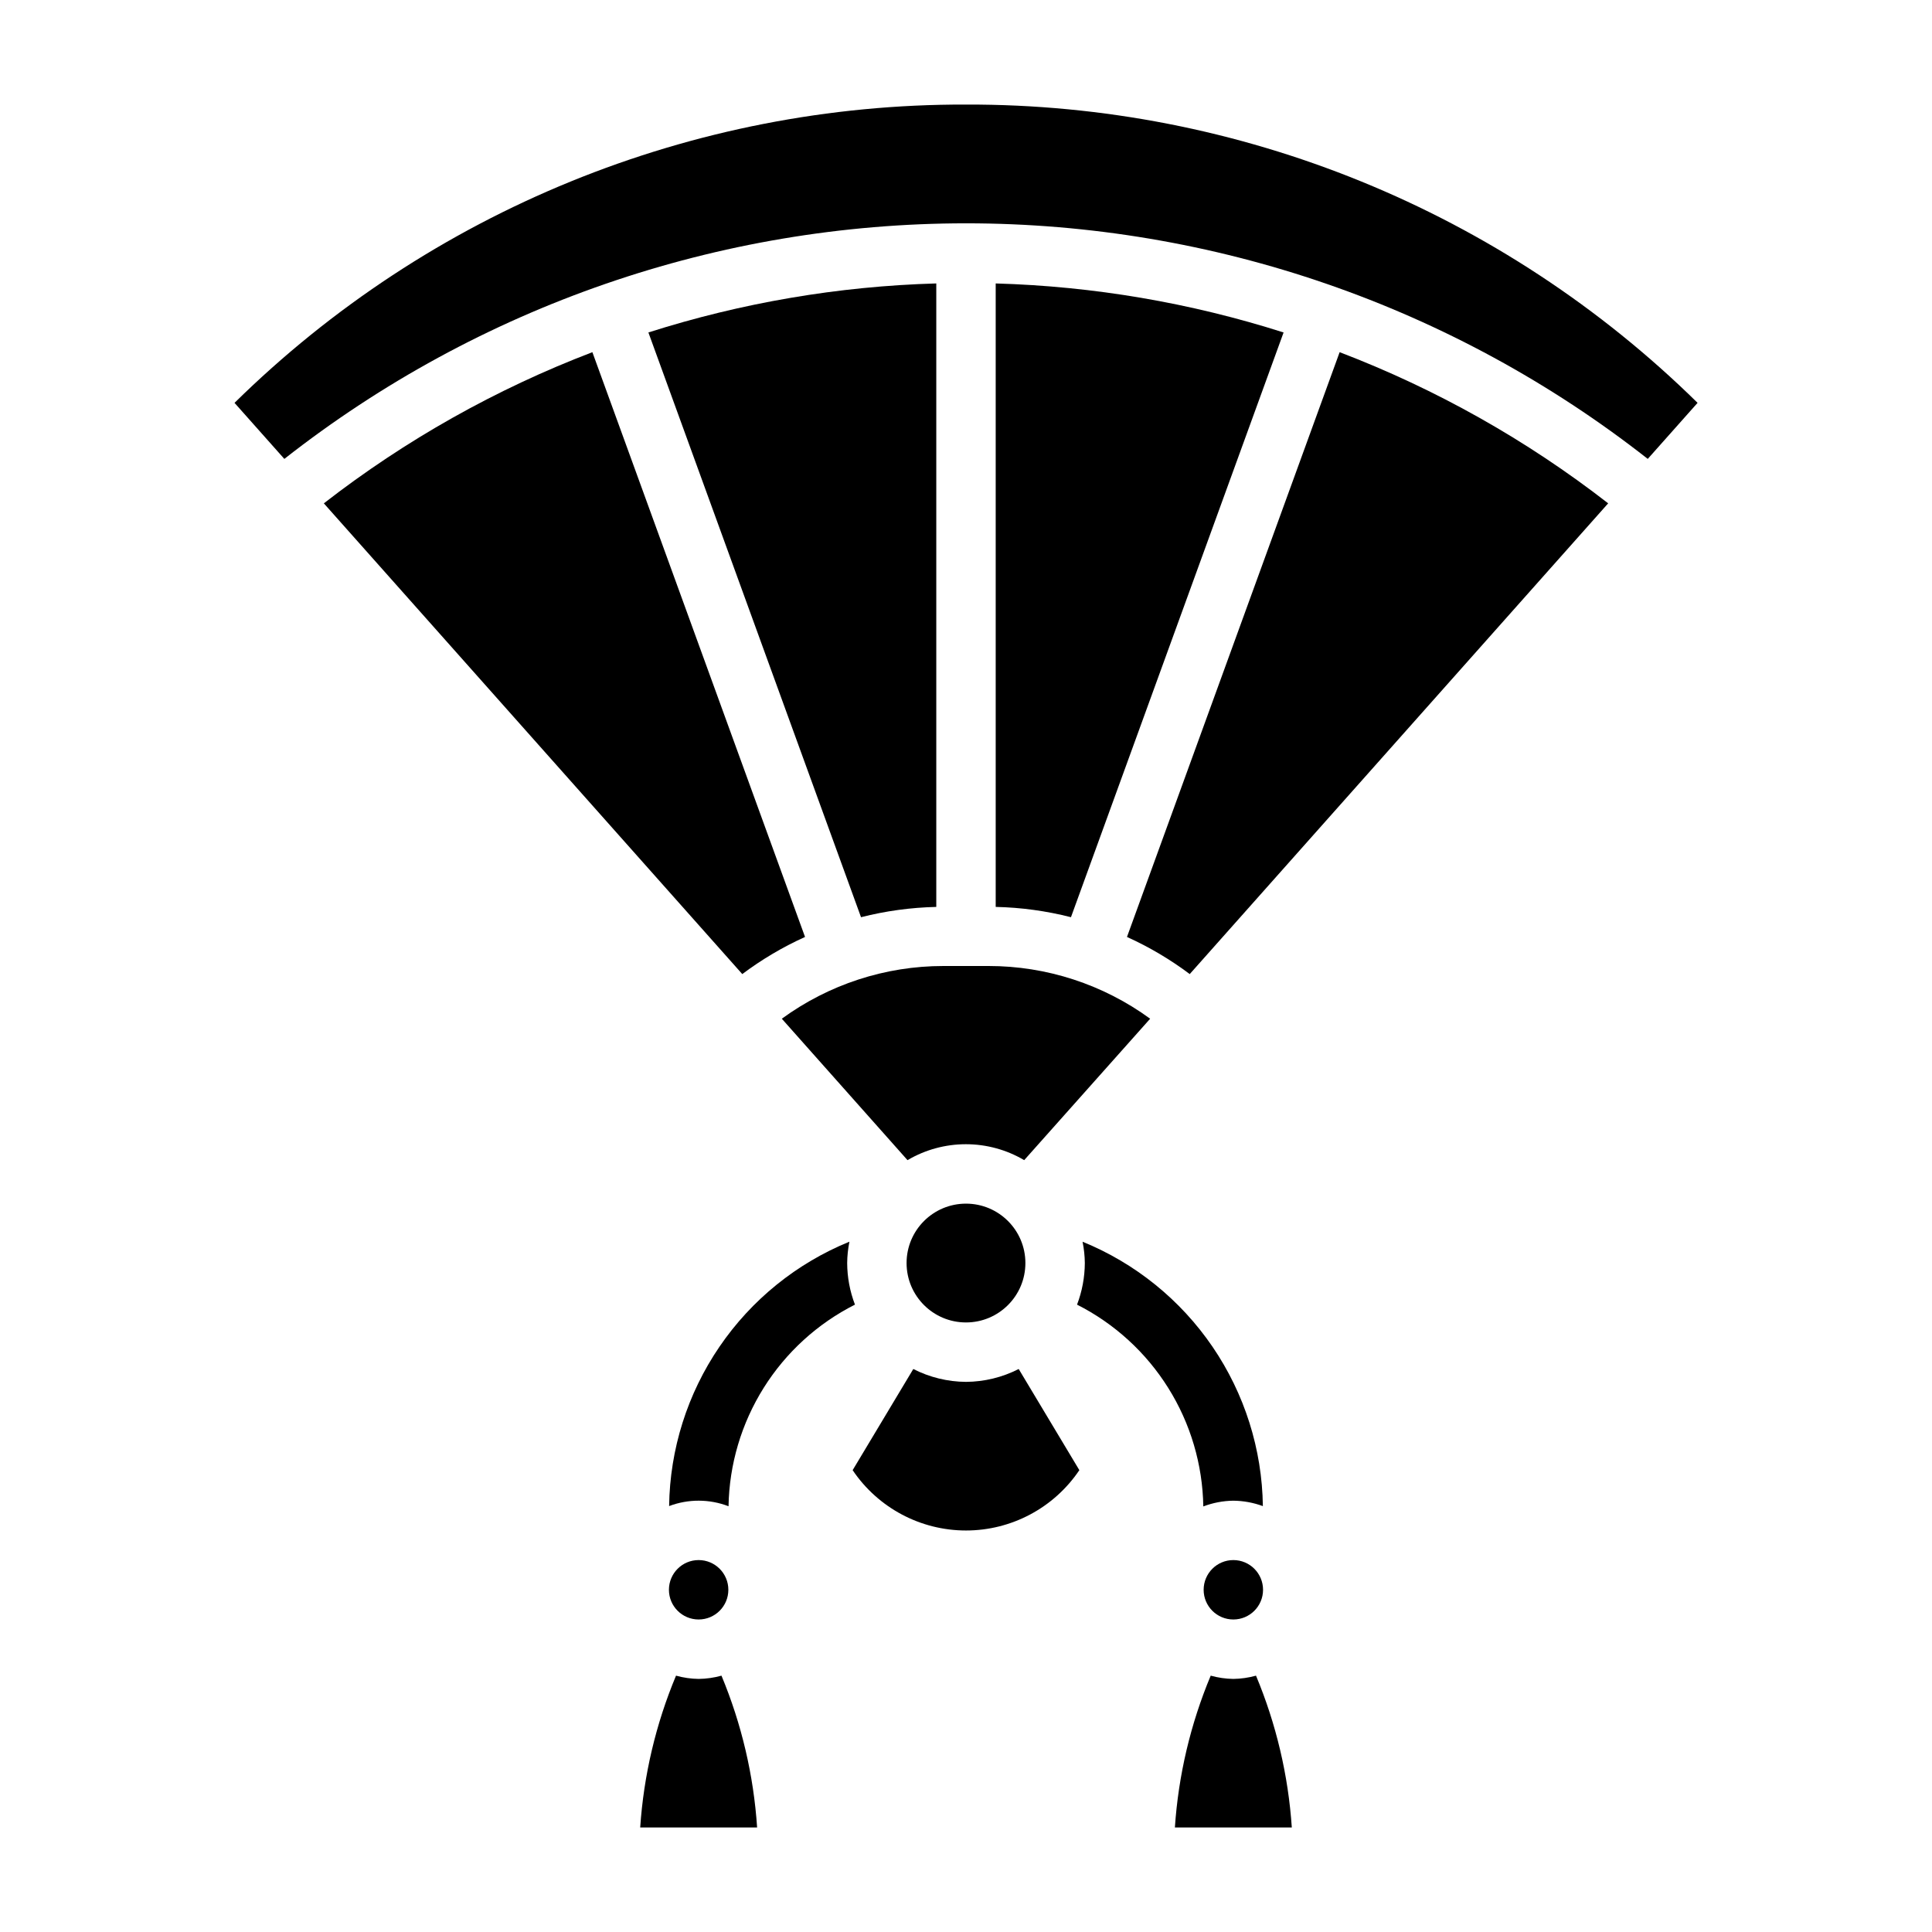 <?xml version="1.0" encoding="UTF-8"?>
<!-- Uploaded to: SVG Repo, www.svgrepo.com, Generator: SVG Repo Mixer Tools -->
<svg fill="#000000" width="800px" height="800px" version="1.1" viewBox="144 144 512 512" xmlns="http://www.w3.org/2000/svg">
 <g>
  <path d="m415.74 478.72c0 8.695-7.047 15.742-15.742 15.742s-15.746-7.047-15.746-15.742 7.051-15.742 15.746-15.742 15.742 7.047 15.742 15.742"/>
  <path d="m372.18 387.07c6.523-1.66 13.215-2.574 19.945-2.727v-165.23c-25.914 0.742-51.594 5.117-76.293 12.992z"/>
  <path d="m400 510.21c-4.859-0.031-9.641-1.199-13.965-3.41l-16.074 26.805h-0.004c6.731 9.996 17.992 15.992 30.043 15.992 12.047 0 23.309-5.996 30.039-15.992l-16.074-26.805c-4.328 2.211-9.109 3.379-13.965 3.41z"/>
  <path d="m394.03 400c-15.398-0.004-30.402 4.891-42.84 13.973l33.312 37.48 0.004-0.004c4.684-2.762 10.02-4.219 15.461-4.219 5.438 0 10.773 1.457 15.457 4.219l33.379-37.477c-12.434-9.086-27.438-13.98-42.84-13.973z"/>
  <path d="m407.87 219.11v165.23c6.731 0.148 13.422 1.062 19.945 2.727l56.348-154.96h0.004c-24.703-7.875-50.383-12.25-76.297-12.992z"/>
  <path d="m229.82 277.39 110.89 124.75c5.168-3.875 10.746-7.176 16.633-9.84l-56.355-154.97c-25.566 9.77-49.551 23.27-71.164 40.059z"/>
  <path d="m400 171.71c-72.504-0.203-142.16 28.203-193.85 79.051l13.203 14.855v-0.004c51.535-40.445 115.15-62.43 180.66-62.43s129.12 21.984 180.66 62.43l13.203-14.855v0.004c-51.695-50.852-121.37-79.258-193.88-79.051z"/>
  <path d="m442.66 392.3c5.887 2.664 11.465 5.965 16.633 9.84l110.89-124.75c-21.613-16.789-45.594-30.289-71.164-40.059z"/>
  <path d="m337.02 565.31c0 4.348-3.527 7.871-7.875 7.871-4.348 0-7.871-3.523-7.871-7.871s3.523-7.875 7.871-7.875c4.348 0 7.875 3.527 7.875 7.875"/>
  <path d="m329.15 588.93c-2.027-0.027-4.043-0.32-5.996-0.863-5.352 12.793-8.562 26.387-9.496 40.227h30.984c-0.922-13.836-4.113-27.43-9.445-40.227-1.969 0.547-4 0.84-6.047 0.863z"/>
  <path d="m470.85 588.93c-2.031-0.027-4.047-0.32-6-0.863-5.352 12.793-8.559 26.387-9.492 40.227h30.984c-0.934-13.84-4.141-27.43-9.488-40.227-1.953 0.543-3.973 0.836-6.004 0.863z"/>
  <path d="m478.72 565.31c0 4.348-3.523 7.871-7.871 7.871s-7.871-3.523-7.871-7.871 3.523-7.875 7.871-7.875 7.871 3.527 7.871 7.875"/>
  <path d="m368.51 478.72c0.016-1.902 0.219-3.797 0.598-5.66-13.965 5.695-25.945 15.375-34.441 27.836-8.5 12.457-13.141 27.145-13.344 42.227 5.078-1.918 10.68-1.902 15.746 0.047 0.191-11.113 3.414-21.961 9.316-31.375 5.906-9.418 14.266-17.043 24.188-22.055-1.348-3.519-2.047-7.25-2.062-11.02z"/>
  <path d="m470.85 541.7c2.668 0.027 5.316 0.512 7.824 1.434-0.203-15.082-4.844-29.77-13.34-42.227-8.5-12.461-20.477-22.141-34.445-27.836 0.379 1.859 0.582 3.754 0.602 5.652-0.02 3.769-0.719 7.5-2.062 11.02 9.918 5.023 18.277 12.656 24.172 22.082 5.898 9.422 9.109 20.277 9.289 31.395 2.547-0.969 5.238-1.484 7.961-1.52z"/>
 </g>
</svg>